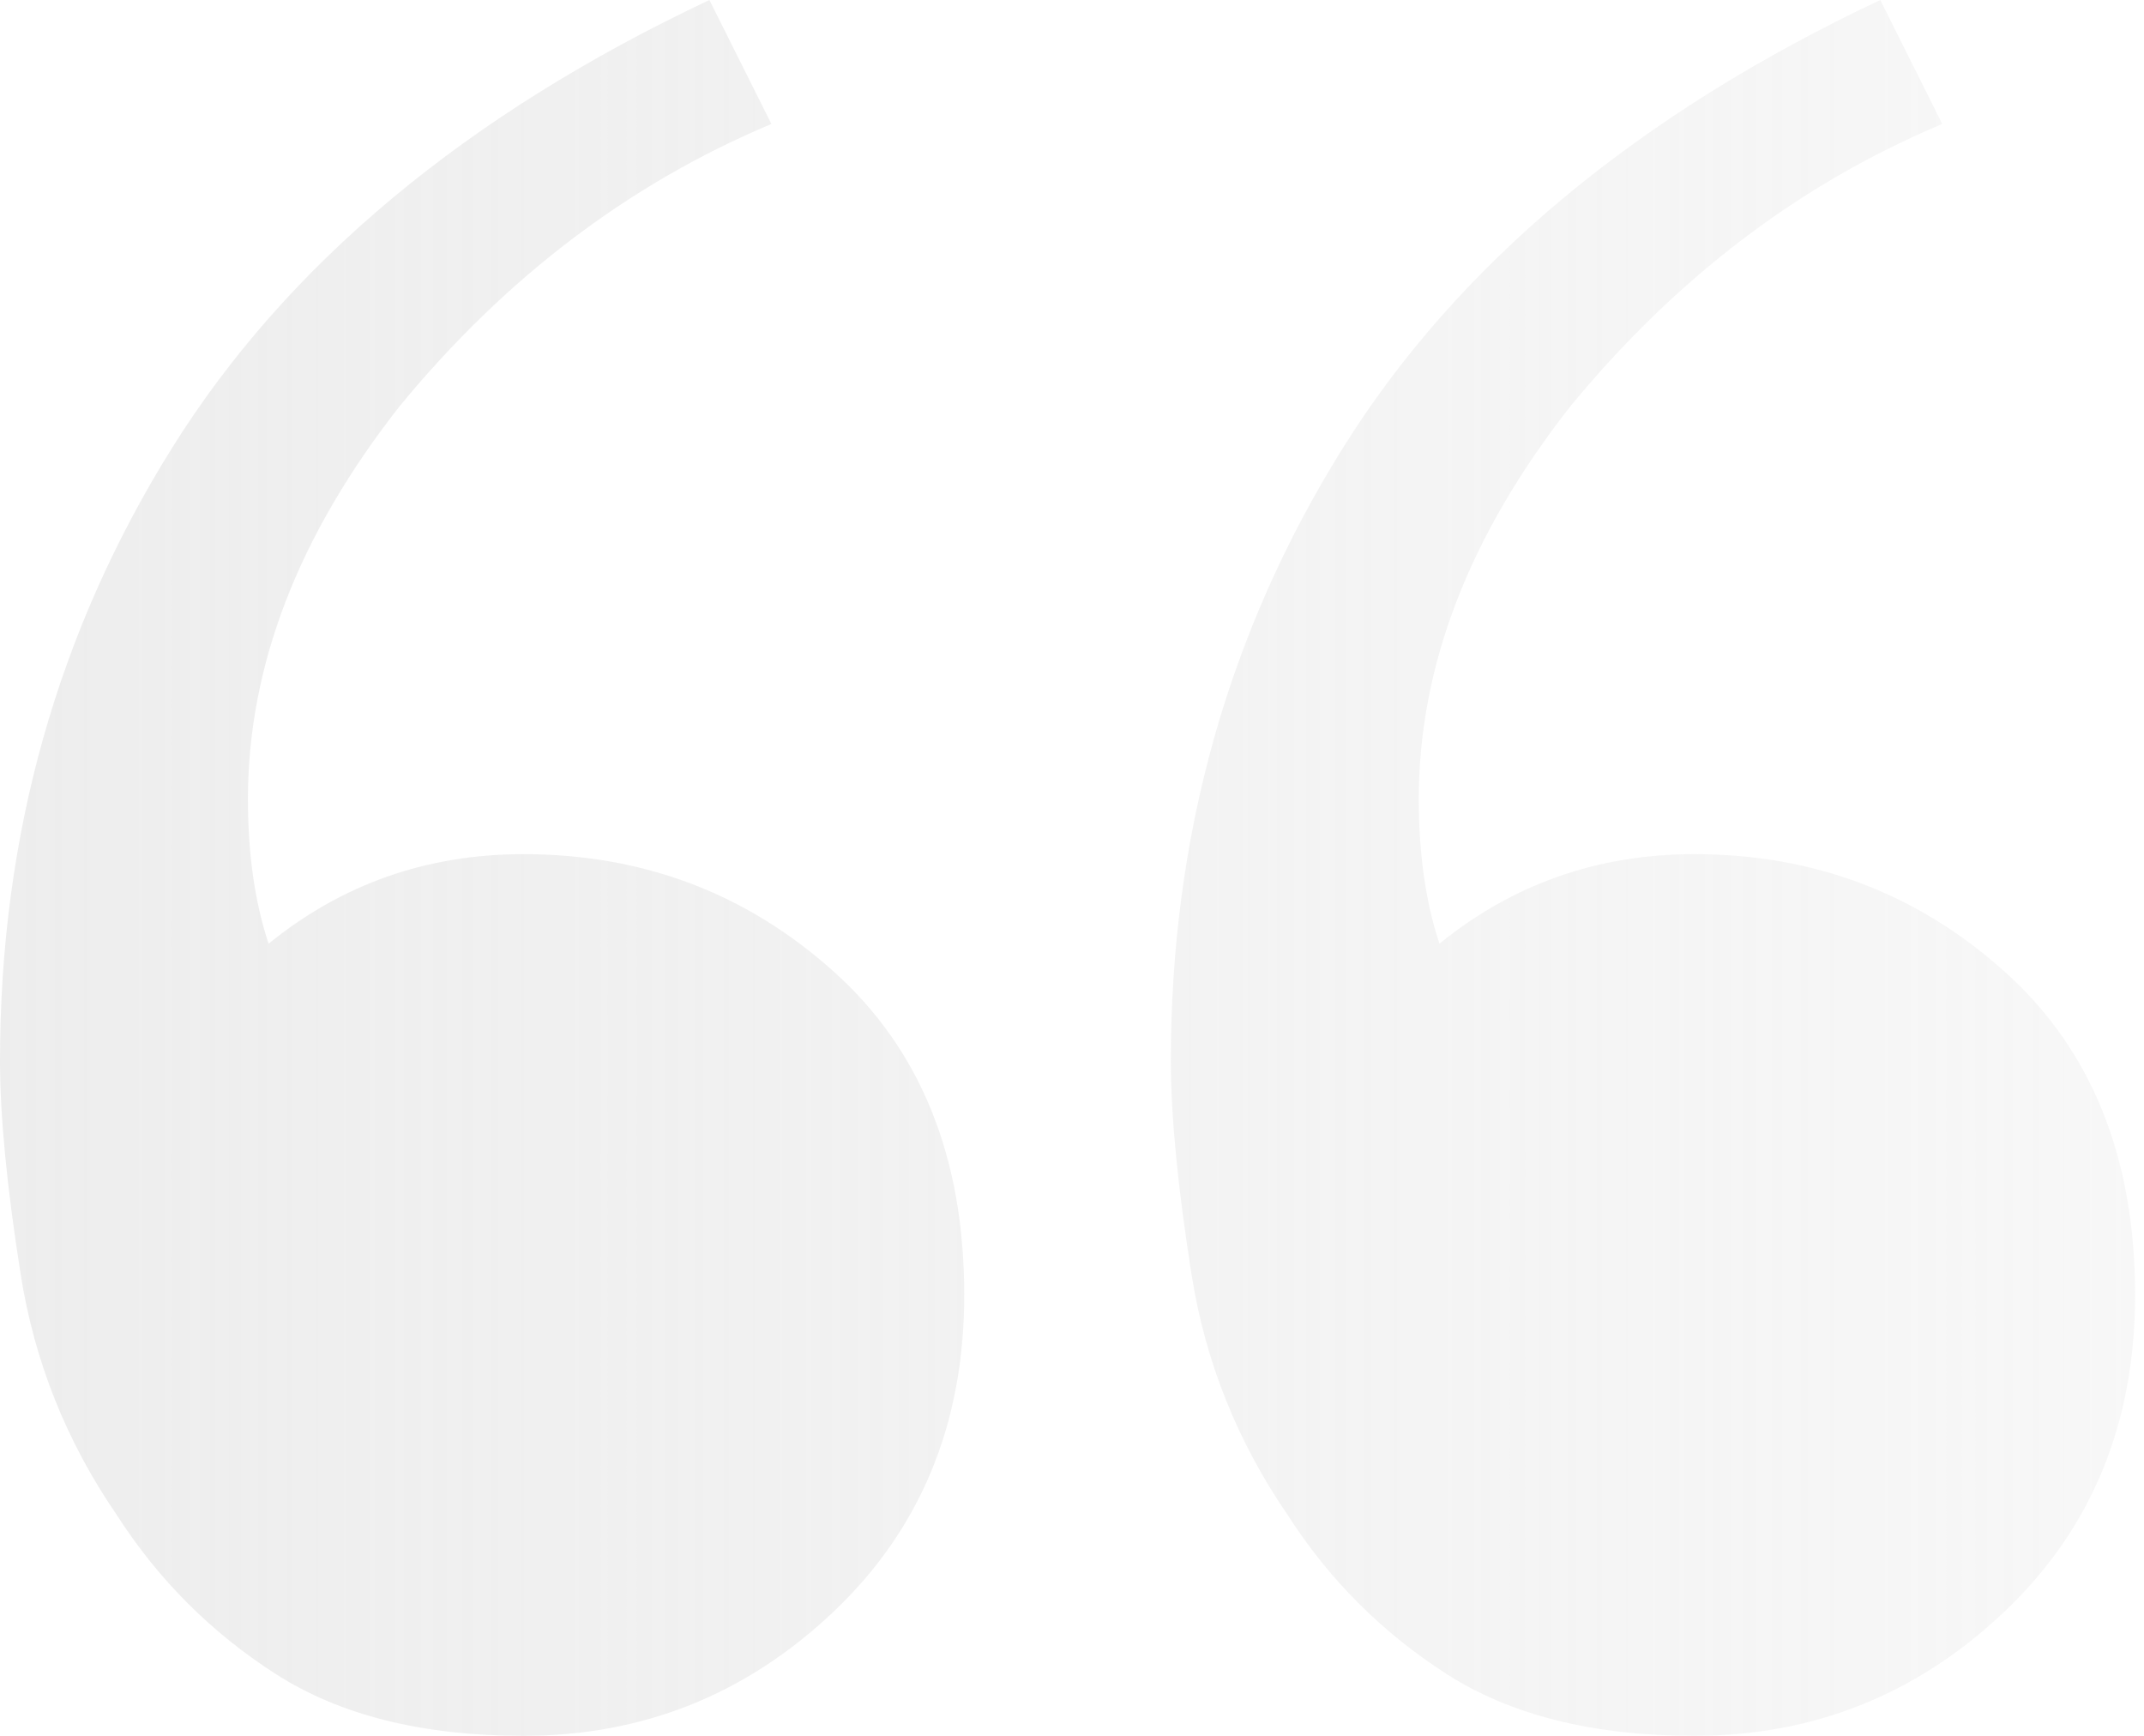 <?xml version="1.0" encoding="UTF-8"?> <svg xmlns="http://www.w3.org/2000/svg" width="84" height="68" viewBox="0 0 84 68" fill="none"> <path opacity="0.9" d="M20.508 68C16.55 68 13.312 67.191 10.794 65.572C8.275 63.953 6.206 61.884 4.587 59.365C2.608 56.487 1.349 53.339 0.81 49.921C0.27 46.503 0 43.715 0 41.556C0 32.741 2.249 24.736 6.746 17.54C11.243 10.344 18.259 4.497 27.794 0L30.222 4.857C24.646 7.196 19.788 10.884 15.651 15.921C11.693 20.958 9.714 26.085 9.714 31.302C9.714 33.461 9.984 35.349 10.524 36.968C13.402 34.63 16.73 33.461 20.508 33.461C25.185 33.461 29.233 34.99 32.651 38.048C36.069 41.106 37.778 45.334 37.778 50.73C37.778 55.767 36.069 59.905 32.651 63.143C29.233 66.381 25.185 68 20.508 68ZM66.381 68C62.424 68 59.185 67.191 56.667 65.572C54.148 63.953 52.08 61.884 50.461 59.365C48.482 56.487 47.222 53.339 46.683 49.921C46.143 46.503 45.873 43.715 45.873 41.556C45.873 32.741 48.122 24.736 52.619 17.54C57.117 10.344 64.133 4.497 73.667 0L76.096 4.857C70.519 7.196 65.662 10.884 61.524 15.921C57.566 20.958 55.587 26.085 55.587 31.302C55.587 33.461 55.857 35.349 56.397 36.968C59.275 34.63 62.603 33.461 66.381 33.461C71.058 33.461 75.106 34.99 78.524 38.048C81.942 41.106 83.651 45.334 83.651 50.73C83.651 55.767 81.942 59.905 78.524 63.143C75.106 66.381 71.058 68 66.381 68Z" fill="url(#paint0_linear_23_1526)"></path> <defs> <linearGradient id="paint0_linear_23_1526" x1="-81.097" y1="49.865" x2="149.795" y2="49.865" gradientUnits="userSpaceOnUse"> <stop stop-color="#E1E1E1"></stop> <stop offset="1" stop-color="#E1E1E1" stop-opacity="0"></stop> </linearGradient> </defs> </svg> 